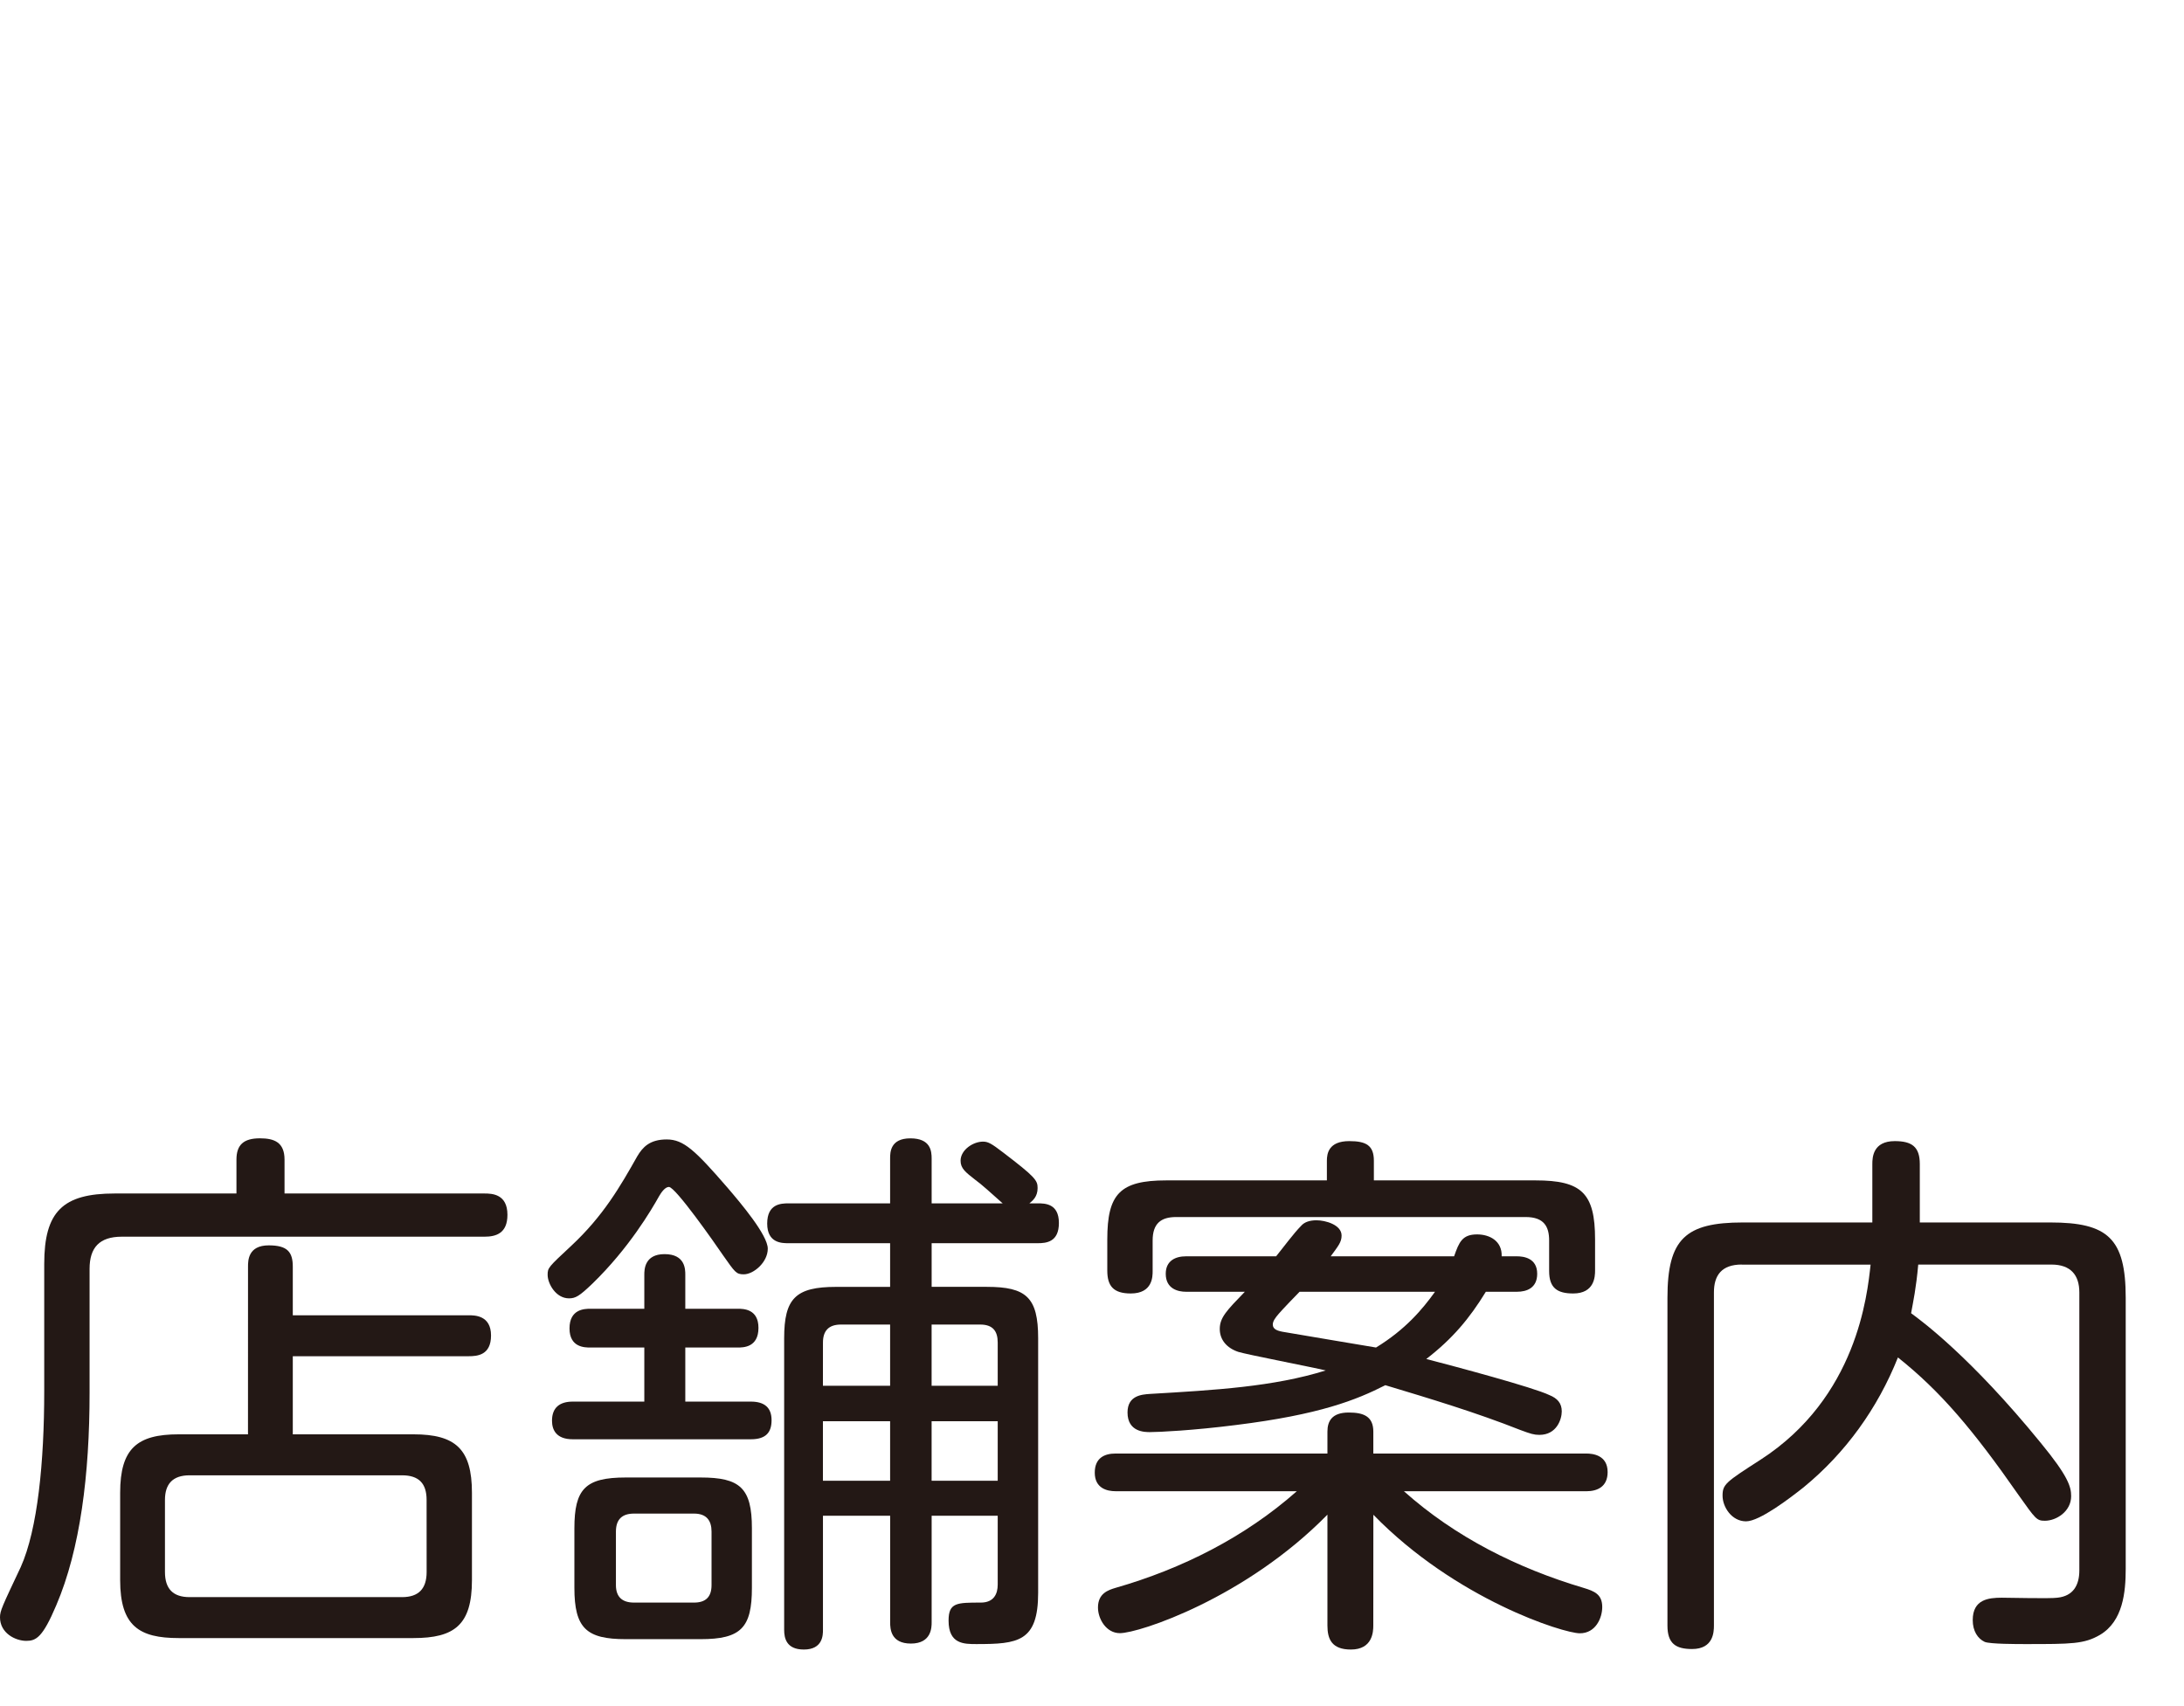 <?xml version="1.0" encoding="utf-8"?>
<!-- Generator: Adobe Illustrator 16.2.1, SVG Export Plug-In . SVG Version: 6.00 Build 0)  -->
<!DOCTYPE svg PUBLIC "-//W3C//DTD SVG 1.1//EN" "http://www.w3.org/Graphics/SVG/1.1/DTD/svg11.dtd">
<svg version="1.1" id="レイヤー_1" xmlns="http://www.w3.org/2000/svg" xmlns:xlink="http://www.w3.org/1999/xlink" x="0px"
	 y="0px" width="64px" height="50px" viewBox="0 0 64 50" enable-background="new 0 0 64 50" xml:space="preserve">
<g id="レイヤー_2">
	<g>
		<path fill="#231815" d="M14.198,34.977c0.224,0,0.672,0.017,0.672,0.625c0,0.543-0.336,0.641-0.672,0.641H3.569
			c-0.656,0-0.944,0.32-0.944,0.943v3.633c0,2.386-0.271,4.578-0.977,6.228c-0.399,0.944-0.592,1.041-0.88,1.041
			C0.448,48.086,0,47.861,0,47.398c0-0.192,0.064-0.32,0.608-1.474c0.496-1.104,0.688-3.089,0.688-5.153v-3.729
			c0-1.537,0.544-2.065,2.064-2.065h3.569v-0.992c0-0.433,0.208-0.625,0.688-0.625c0.416,0,0.721,0.113,0.721,0.625v0.992H14.198z
			 M7.268,37.122c0-0.177,0-0.625,0.607-0.625c0.545,0,0.705,0.192,0.705,0.625v1.424h5.153c0.177,0,0.656,0,0.656,0.593
			c0,0.575-0.399,0.607-0.656,0.607H8.58v2.289h3.537c1.232,0,1.713,0.432,1.713,1.713v2.561c0,1.312-0.513,1.697-1.713,1.697H5.234
			c-1.152,0-1.713-0.352-1.713-1.697v-2.561c0-1.296,0.496-1.713,1.713-1.713h2.033L7.268,37.122L7.268,37.122z M12.501,43.957
			c0-0.48-0.224-0.721-0.72-0.721H5.555c-0.496,0-0.721,0.257-0.721,0.721v2.113c0,0.496,0.24,0.736,0.721,0.736h6.227
			c0.479,0,0.72-0.24,0.72-0.736L12.501,43.957L12.501,43.957z"/>
		<path fill="#231815" d="M21.795,37.346c-0.225,0-0.257-0.063-0.608-0.56c-0.24-0.353-1.393-2.001-1.585-2.001
			c-0.112,0-0.224,0.16-0.288,0.271c-0.224,0.4-0.88,1.521-1.953,2.562c-0.384,0.368-0.496,0.432-0.688,0.432
			c-0.385,0-0.625-0.432-0.625-0.688c0-0.207,0.017-0.223,0.688-0.848c0.944-0.88,1.44-1.744,1.937-2.625
			c0.16-0.271,0.368-0.496,0.864-0.496c0.497,0,0.833,0.319,1.777,1.408c0.384,0.448,1.185,1.393,1.185,1.793
			S22.083,37.346,21.795,37.346z M18.881,39.491h-1.584c-0.16,0-0.608,0-0.608-0.56c0-0.562,0.433-0.576,0.608-0.576h1.584v-0.994
			c0-0.144,0-0.607,0.593-0.607c0.608,0,0.608,0.448,0.608,0.607v0.994h1.536c0.16,0,0.608,0,0.608,0.56
			c0,0.576-0.448,0.576-0.608,0.576h-1.536v1.585h1.921c0.399,0,0.607,0.176,0.607,0.544c0,0.353-0.159,0.56-0.607,0.56h-5.219
			c-0.479,0-0.608-0.271-0.608-0.544c0-0.384,0.225-0.56,0.608-0.56h2.097V39.491z M22.034,46.534c0,1.168-0.319,1.504-1.504,1.504
			h-2.193c-1.152,0-1.505-0.32-1.505-1.504v-1.745c0-1.153,0.32-1.489,1.505-1.489h2.193c1.152,0,1.504,0.304,1.504,1.489V46.534z
			 M20.851,44.885c0-0.32-0.145-0.527-0.513-0.527h-1.761c-0.336,0-0.528,0.16-0.528,0.527v1.569c0,0.353,0.192,0.512,0.528,0.512
			h1.761c0.336,0,0.513-0.159,0.513-0.512V44.885z M27.301,44.421v3.121c0,0.144,0,0.625-0.608,0.625
			c-0.592,0-0.608-0.433-0.608-0.625v-3.121h-1.969v3.345c0,0.145,0,0.576-0.56,0.576c-0.513,0-0.577-0.336-0.577-0.576v-8.547
			c0-1.168,0.337-1.505,1.521-1.505h1.584v-1.28h-2.977c-0.192,0-0.625,0-0.625-0.576c0-0.575,0.4-0.592,0.625-0.592h2.977v-1.312
			c0-0.177,0-0.593,0.593-0.593c0.592,0,0.624,0.369,0.624,0.593v1.312h2.081c-0.32-0.287-0.641-0.576-0.801-0.688
			c-0.288-0.225-0.432-0.336-0.432-0.561c0-0.319,0.368-0.56,0.656-0.56c0.144,0,0.24,0.048,0.592,0.319
			c0.944,0.721,1.009,0.816,1.009,1.041c0,0.257-0.145,0.369-0.24,0.449h0.24c0.208,0,0.624,0,0.624,0.575
			c0,0.56-0.368,0.593-0.624,0.593h-3.105v1.279h1.616c1.153,0,1.505,0.305,1.505,1.505v7.46c0,1.439-0.592,1.504-1.809,1.504
			c-0.368,0-0.816,0-0.816-0.688c0-0.528,0.24-0.528,0.944-0.528c0.384,0,0.496-0.256,0.496-0.527v-2.018L27.301,44.421
			L27.301,44.421z M24.115,40.611h1.969v-1.793h-1.44c-0.368,0-0.528,0.191-0.528,0.527L24.115,40.611L24.115,40.611z
			 M26.084,41.652h-1.969v1.744h1.969V41.652z M29.237,40.611v-1.266c0-0.336-0.144-0.527-0.512-0.527H27.3v1.793H29.237z
			 M29.237,41.652H27.3v1.744h1.937V41.652z"/>
		<path fill="#231815" d="M40.243,47.639c0,0.176-0.017,0.703-0.656,0.703c-0.56,0-0.688-0.304-0.688-0.703v-3.25
			c-2.4,2.448-5.521,3.473-6.082,3.473c-0.4,0-0.642-0.416-0.642-0.752c0-0.416,0.305-0.512,0.513-0.575
			c1.953-0.56,3.795-1.489,5.314-2.833h-5.314c-0.239,0-0.607-0.08-0.607-0.544c0-0.433,0.288-0.56,0.607-0.56h6.211v-0.642
			c0-0.304,0.129-0.56,0.625-0.56c0.432,0,0.72,0.111,0.72,0.56v0.642h6.243c0.19,0,0.623,0.047,0.623,0.543
			c0,0.433-0.305,0.562-0.623,0.562h-5.346c1.504,1.344,3.328,2.257,5.267,2.833c0.319,0.096,0.544,0.191,0.544,0.56
			c0,0.32-0.192,0.77-0.656,0.77c-0.48,0-3.634-0.993-6.051-3.474L40.243,47.639L40.243,47.639z M44.997,34.593
			c1.345,0,1.745,0.368,1.745,1.729v0.912c0,0.177-0.016,0.673-0.641,0.673c-0.465,0-0.705-0.16-0.705-0.656v-0.896
			c0-0.4-0.144-0.688-0.688-0.688H34.465c-0.447,0-0.688,0.192-0.688,0.688v0.896c0,0.16,0,0.656-0.641,0.656
			c-0.514,0-0.688-0.224-0.688-0.673v-0.912c0-1.328,0.368-1.729,1.729-1.729h4.706v-0.575c0-0.209,0.049-0.576,0.656-0.576
			c0.496,0,0.721,0.127,0.721,0.576v0.575H44.997z M34.753,37.857c-0.224,0-0.592-0.08-0.592-0.527c0-0.385,0.288-0.512,0.592-0.512
			h2.642c0.209-0.256,0.513-0.672,0.736-0.896c0.096-0.111,0.256-0.16,0.448-0.16c0.256,0,0.735,0.129,0.735,0.448
			c0,0.192-0.097,0.304-0.319,0.608h3.616c0.146-0.418,0.24-0.642,0.674-0.642c0.367,0,0.736,0.192,0.72,0.642h0.448
			c0.191,0,0.593,0.048,0.593,0.512c0,0.416-0.305,0.527-0.593,0.527h-0.912c-0.48,0.785-0.977,1.377-1.745,1.97
			c0.864,0.224,3.138,0.832,3.603,1.056c0.24,0.096,0.367,0.24,0.367,0.48c0,0.224-0.144,0.688-0.656,0.688
			c-0.159,0-0.256-0.031-0.561-0.144c-1.296-0.513-2.625-0.912-3.953-1.312c-0.849,0.432-1.921,0.863-4.386,1.168
			c-1.249,0.159-2.257,0.207-2.513,0.207c-0.146,0-0.656,0-0.656-0.576c0-0.496,0.416-0.527,0.656-0.543
			c1.904-0.112,3.617-0.209,5.152-0.688c-0.398-0.097-2.305-0.464-2.561-0.544c-0.336-0.112-0.544-0.352-0.544-0.672
			c0-0.336,0.208-0.545,0.735-1.09H34.753z M38.083,37.857c-0.08,0.08-0.513,0.528-0.608,0.642
			c-0.111,0.128-0.177,0.224-0.177,0.319c0,0.145,0.146,0.192,0.368,0.225c0.447,0.08,2.386,0.4,2.657,0.448
			c0.864-0.528,1.36-1.121,1.729-1.634H38.083z"/>
		<path fill="#231815" d="M51.041,37.059c-0.592,0-0.816,0.319-0.816,0.815v9.765c0,0.191-0.016,0.688-0.64,0.688
			c-0.479,0-0.722-0.16-0.722-0.688v-9.604c0-1.729,0.529-2.209,2.21-2.209h3.794v-1.712c0-0.192,0.016-0.672,0.656-0.672
			c0.496,0,0.735,0.16,0.735,0.672v1.712h3.825c1.682,0,2.209,0.464,2.209,2.209v7.938c0,0.688-0.08,1.537-0.752,1.938
			c-0.465,0.271-0.833,0.271-2.193,0.271c-0.24,0-1.023,0-1.185-0.063c-0.208-0.097-0.353-0.32-0.353-0.64
			c0-0.608,0.465-0.656,0.849-0.656c0.257,0,1.409,0.031,1.633,0c0.464-0.049,0.642-0.368,0.642-0.801v-8.146
			c0-0.512-0.257-0.816-0.816-0.816h-3.905c-0.063,0.705-0.146,1.073-0.209,1.426c0.306,0.224,1.745,1.279,3.794,3.793
			c0.816,0.992,0.896,1.296,0.896,1.568c0,0.448-0.434,0.721-0.77,0.721c-0.24,0-0.271-0.049-0.77-0.752
			c-1.327-1.905-2.287-3.041-3.536-4.034c-0.593,1.489-1.536,2.801-2.769,3.81c-0.386,0.305-1.281,0.993-1.682,0.993
			c-0.417,0-0.688-0.417-0.688-0.752c0-0.336,0.096-0.399,1.119-1.058c2.817-1.824,3.121-4.817,3.219-5.713h-3.777V37.059z"/>
	</g>
</g>
</svg>

